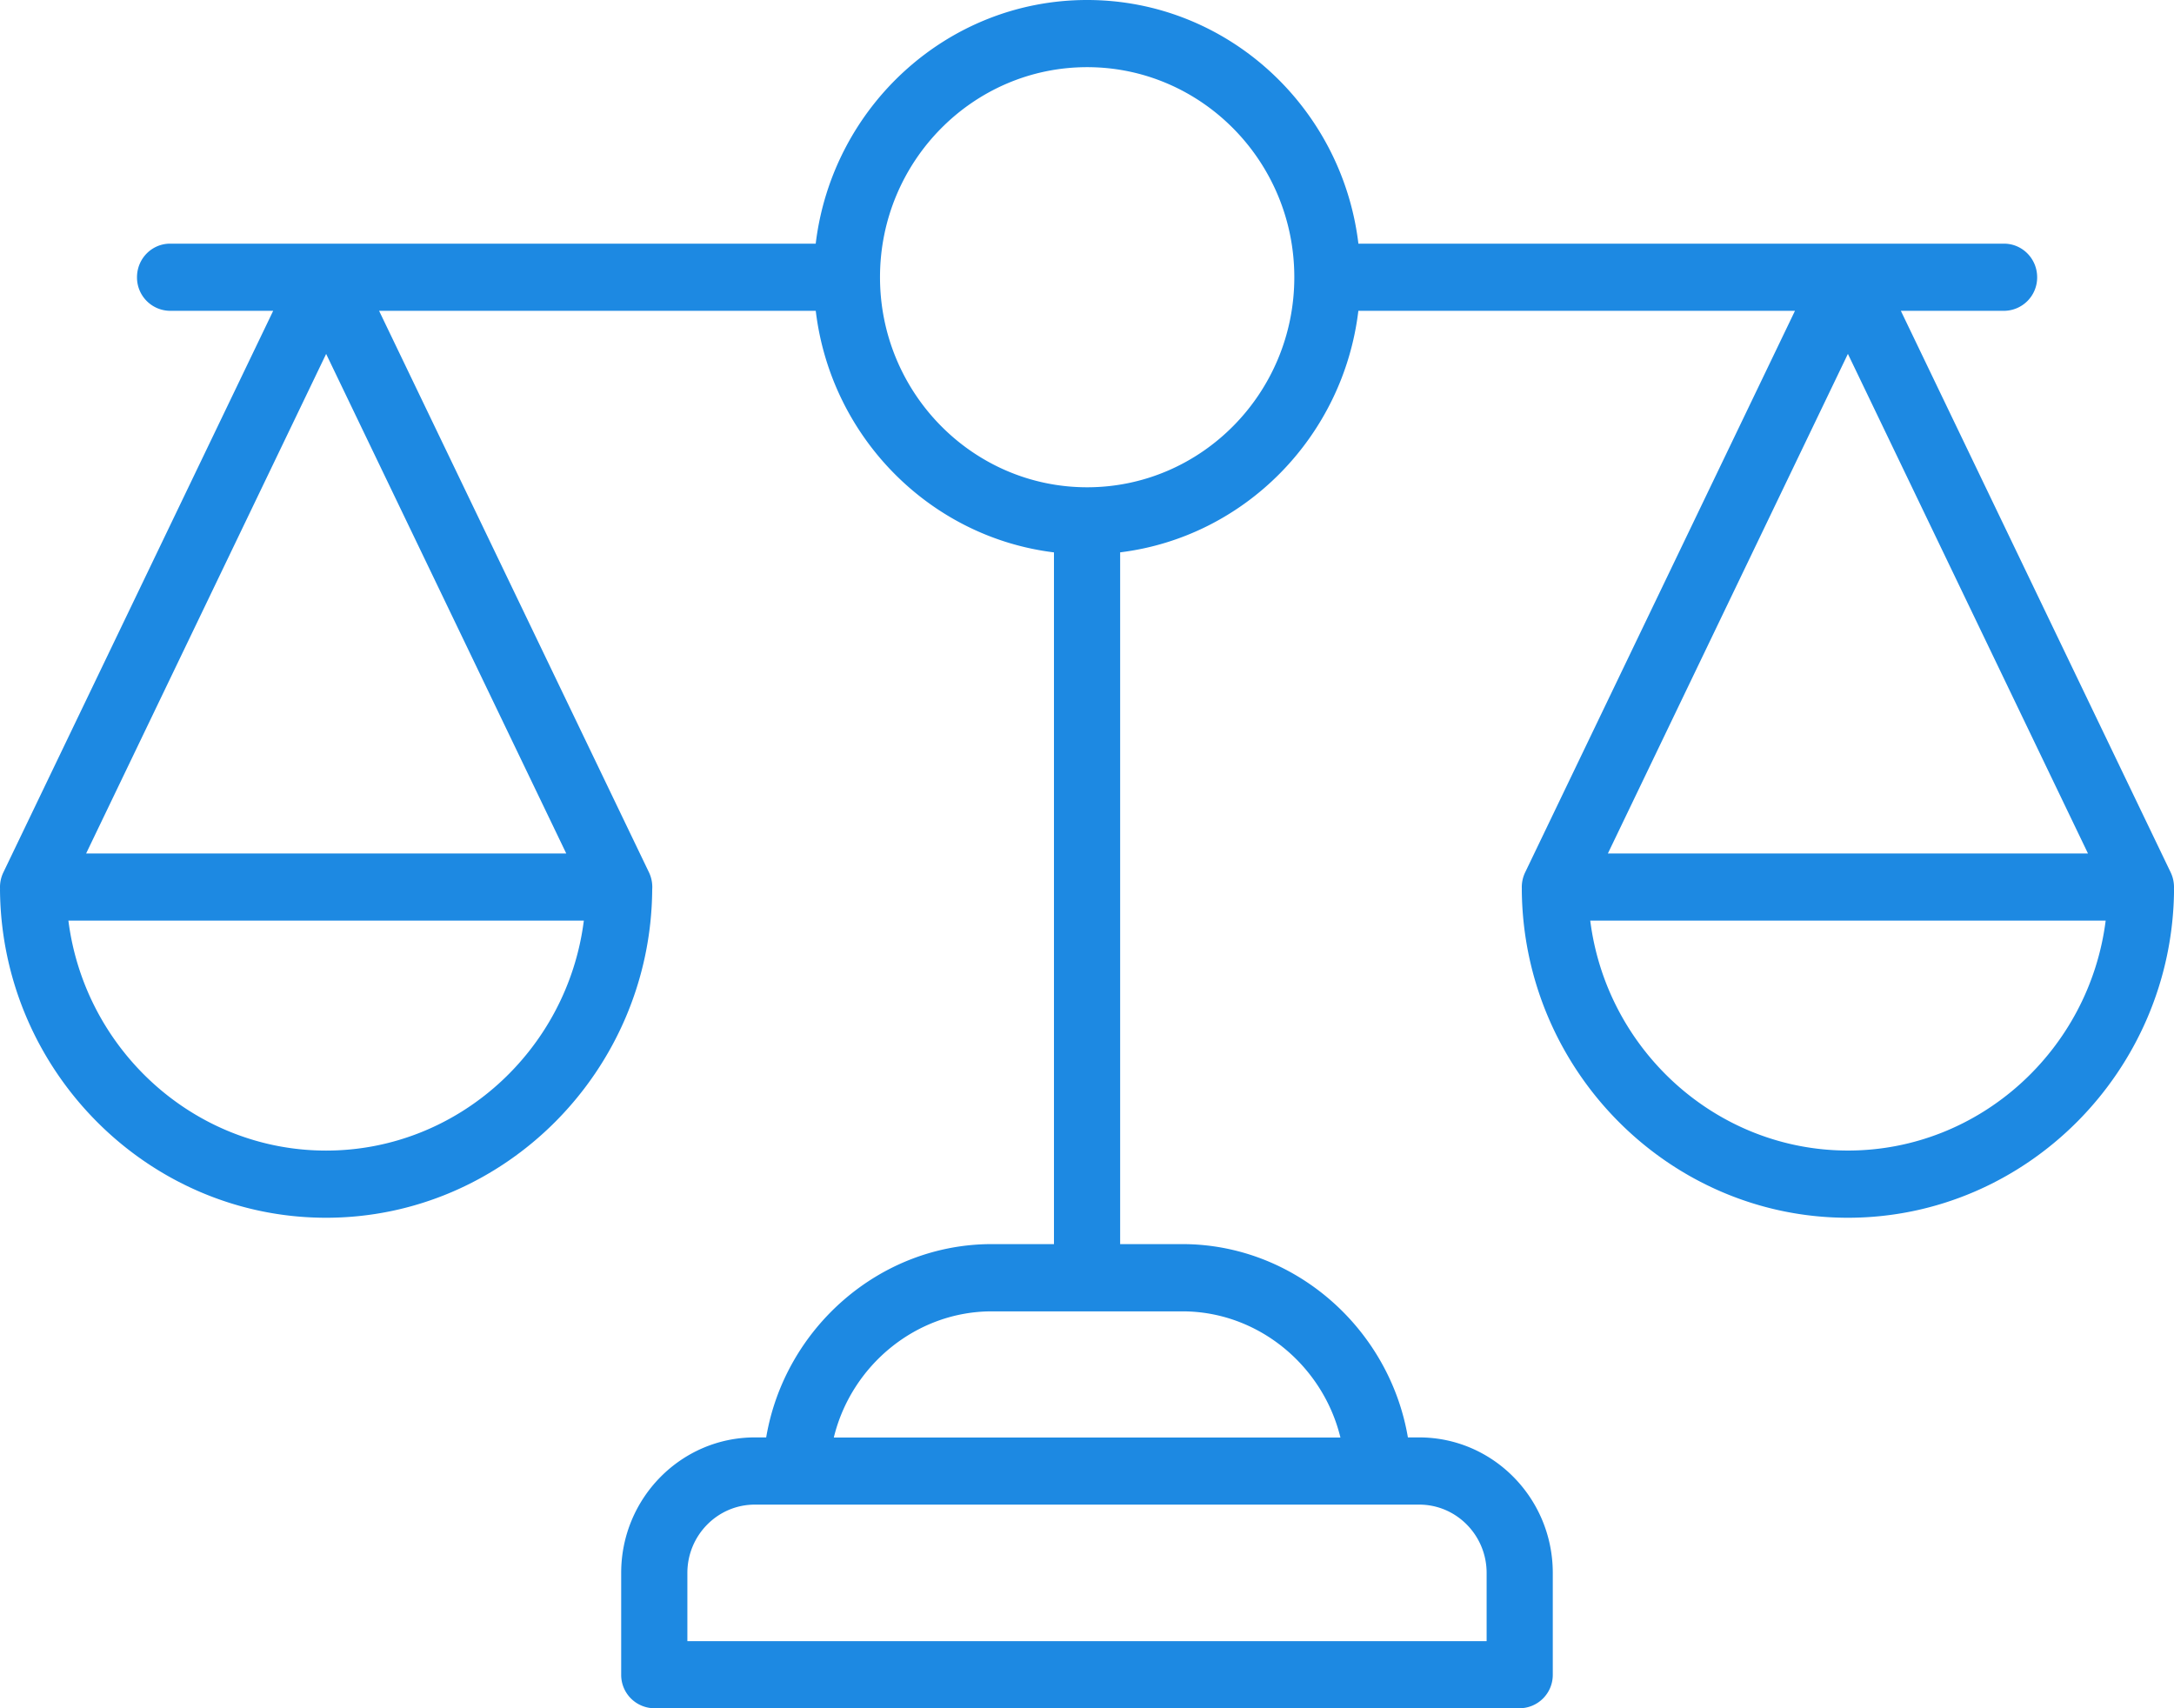 <svg width="56" height="44" viewBox="0 0 56 44" xmlns="http://www.w3.org/2000/svg">
    <path d="M47.6 31.366c-4.595 0-8.362-3.788-8.4-8.444l.001-.029a.874.874 0 0 1 .086-.424l6.95-14.464H34.99c-.389 3.248-2.934 5.828-6.136 6.222v17.818h1.602c2.883 0 5.332 2.167 5.81 4.979h.292c1.898 0 3.44 1.565 3.44 3.49v2.62a.859.859 0 0 1-.852.866H16.854a.859.859 0 0 1-.853-.865v-2.622c0-1.924 1.544-3.489 3.441-3.489h.294c.476-2.813 2.925-4.979 5.81-4.979h1.603V14.228c-3.203-.394-5.748-2.974-6.136-6.222H9.765l6.952 14.464c.067.14.094.294.083.444v.013c-.04 4.653-3.809 8.439-8.4 8.439-4.592 0-8.36-3.788-8.4-8.443l.001-.029a.874.874 0 0 1 .086-.424l6.95-14.464H4.382a.859.859 0 0 1-.853-.865c0-.478.381-.865.853-.865h16.63C21.437 2.745 24.409 0 28.003 0s6.565 2.745 6.988 6.276h16.63c.472 0 .854.387.854.865a.859.859 0 0 1-.853.865h-2.658l6.95 14.464c.064.134.092.28.085.426l.002.03c-.04 4.654-3.808 8.44-8.4 8.44zM1.762 23.713c.422 3.332 3.247 5.923 6.638 5.923 3.392 0 6.218-2.591 6.639-5.923H1.762zm12.824-1.73L8.401 9.116 2.218 21.984h12.368zM36.56 38.755H19.442c-.957 0-1.736.79-1.736 1.76v1.757h20.588v-1.757c0-.97-.778-1.76-1.735-1.76zm-6.102-4.978h-4.91c-1.95 0-3.62 1.394-4.07 3.25h13.05c-.452-1.856-2.12-3.25-4.07-3.25zM33.34 7.14c0-2.983-2.394-5.41-5.336-5.41s-5.336 2.427-5.336 5.41c0 2.984 2.394 5.411 5.336 5.411s5.336-2.426 5.336-5.41zm8.078 14.843h12.366L47.6 9.115l-6.183 12.869zm-.455 1.729c.42 3.332 3.247 5.923 6.64 5.923 3.39 0 6.216-2.591 6.637-5.923H40.962z" fill="#1D89E2" fill-rule="nonzero"/>
</svg>
